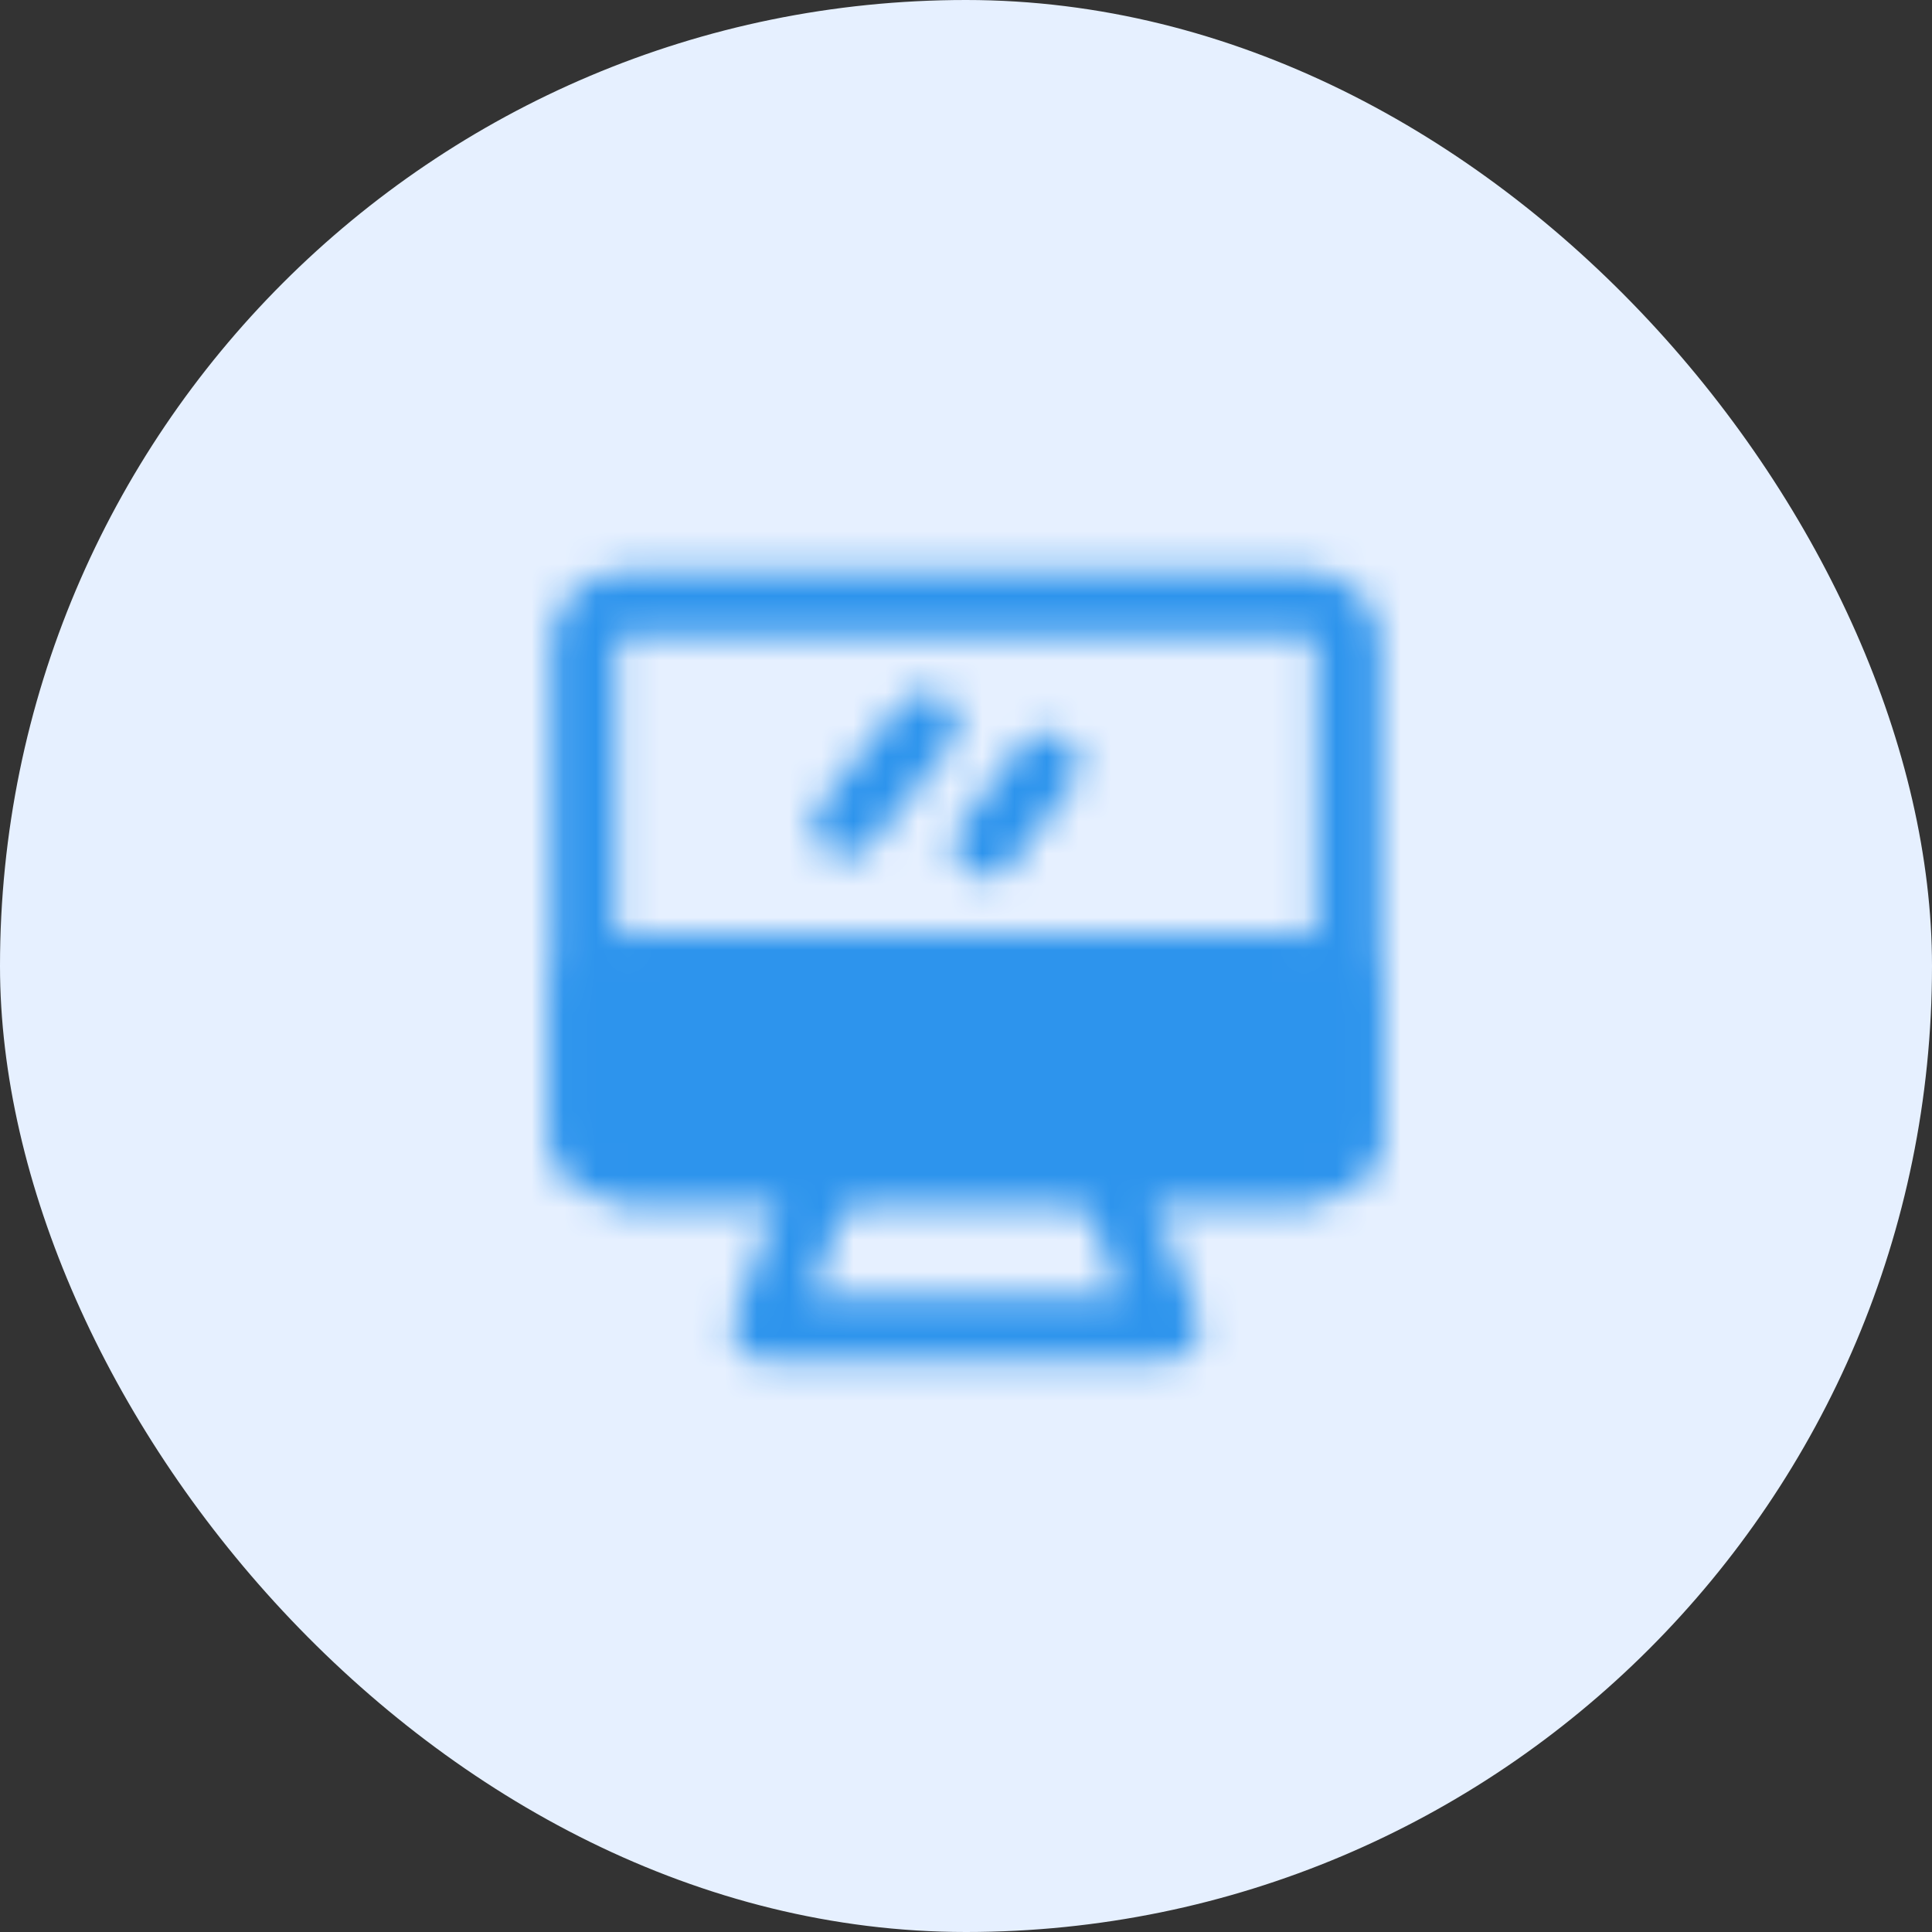 <svg width="60" height="60" viewBox="0 0 60 60" fill="none" xmlns="http://www.w3.org/2000/svg">
<rect x="0" y="0" width="60" height="60" fill="#333333" stroke="none"/>
<rect width="60" height="60" rx="30" fill="#E6F0FF"/>
<mask id="mask0_3634_2702" style="mask-type:luminance" maskUnits="userSpaceOnUse" x="17" y="17" width="26" height="26">
<path d="M18.125 20C18.125 19.669 18.257 19.351 18.491 19.116C18.726 18.882 19.044 18.75 19.375 18.75H40.625C40.956 18.75 41.275 18.882 41.509 19.116C41.743 19.351 41.875 19.669 41.875 20V35C41.875 35.331 41.743 35.65 41.509 35.884C41.275 36.118 40.956 36.25 40.625 36.25H19.375C19.044 36.25 18.726 36.118 18.491 35.884C18.257 35.65 18.125 35.331 18.125 35V20Z" stroke="white" stroke-width="2" stroke-linecap="round" stroke-linejoin="round"/>
<path d="M18.125 31.25C18.125 30.919 18.257 30.601 18.491 30.366C18.726 30.132 19.044 30 19.375 30H40.625C40.956 30 41.275 30.132 41.509 30.366C41.743 30.601 41.875 30.919 41.875 31.25V35C41.875 35.331 41.743 35.65 41.509 35.884C41.275 36.118 40.956 36.25 40.625 36.25H19.375C19.044 36.25 18.726 36.118 18.491 35.884C18.257 35.65 18.125 35.331 18.125 35V31.25Z" fill="white" stroke="white" stroke-width="2" stroke-linecap="round" stroke-linejoin="round"/>
<path d="M28.75 22.5L26.25 25.625M32.5 23.75L30.625 26.25" stroke="white" stroke-width="2" stroke-linecap="round" stroke-linejoin="round"/>
<path d="M30 34.375C30.69 34.375 31.25 33.815 31.25 33.125C31.25 32.435 30.69 31.875 30 31.875C29.31 31.875 28.75 32.435 28.75 33.125C28.75 33.815 29.31 34.375 30 34.375Z" fill="black"/>
<path d="M25.625 36.25L23.75 41.25H36.25L34.375 36.25" stroke="white" stroke-width="2" stroke-linecap="round" stroke-linejoin="round"/>
</mask>
<g mask="url(#mask0_3634_2702)">
<path d="M15 15H45V45H15V15Z" fill="#2D94ED"/>
</g>
</svg>
